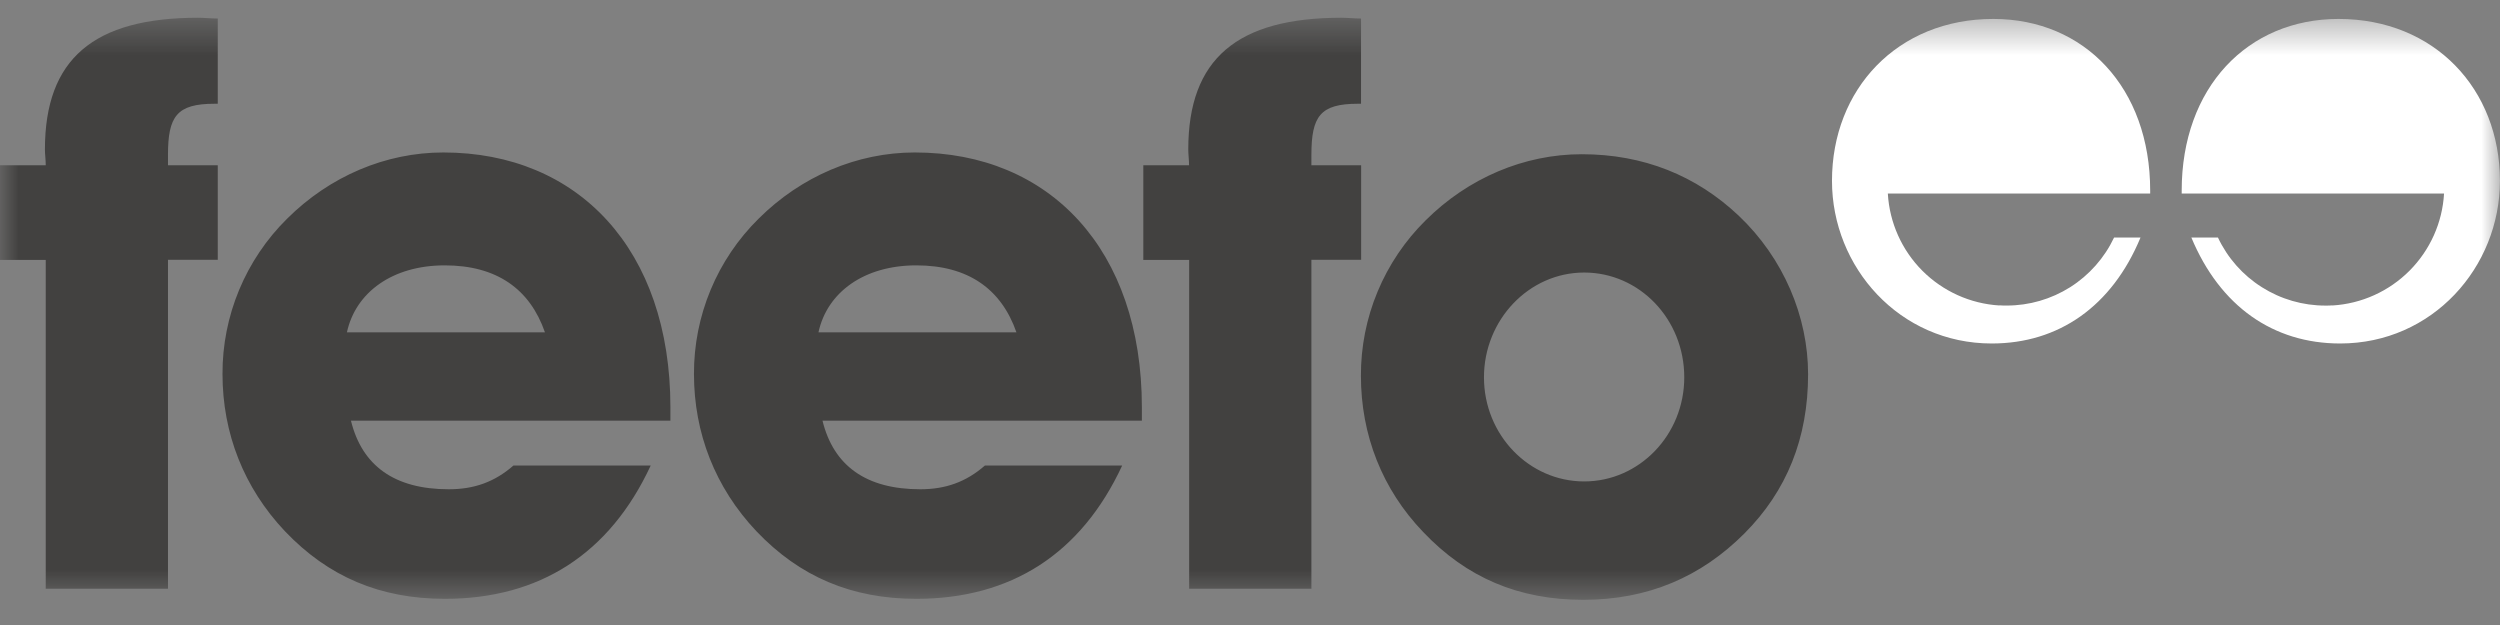 <svg width="68" height="17" viewBox="0 0 68 17" fill="none" xmlns="http://www.w3.org/2000/svg">
<rect x="0" y="0" width="68" height="17" fill="#808080" stroke="none"/>
<mask id="mask0_1_4698" style="mask-type:luminance" maskUnits="userSpaceOnUse" x="0" y="0" width="68" height="17">
<path d="M0 0.483H68V16.315H0V0.483Z" fill="white"/>
</mask>
<g mask="url(#mask0_1_4698)">
<path d="M14.823 9.04H9.436C9.674 7.946 10.681 7.218 12.096 7.218C13.512 7.218 14.414 7.862 14.823 9.041L14.823 9.04ZM18.235 11.443V11.077C18.235 6.786 15.726 4.147 12.058 4.147C10.493 4.147 8.97 4.792 7.809 5.949C7.25 6.501 6.807 7.159 6.505 7.884C6.203 8.61 6.049 9.388 6.052 10.174C6.052 11.781 6.631 13.263 7.746 14.445C8.928 15.689 10.343 16.288 12.1 16.288C14.676 16.288 16.583 15.065 17.699 12.663H13.965C13.45 13.113 12.892 13.308 12.206 13.308C10.724 13.308 9.846 12.663 9.546 11.443H18.235ZM27.647 9.04H22.262C22.499 7.946 23.506 7.218 24.922 7.218C26.337 7.218 27.236 7.862 27.647 9.04ZM31.059 11.443V11.077C31.059 6.786 28.55 4.147 24.883 4.147C23.318 4.147 21.794 4.792 20.633 5.949C20.074 6.501 19.63 7.159 19.329 7.884C19.027 8.61 18.873 9.388 18.876 10.174C18.876 11.781 19.455 13.263 20.57 14.445C21.752 15.689 23.167 16.288 24.924 16.288C27.501 16.288 29.408 15.065 30.523 12.663H26.789C26.273 13.113 25.715 13.308 25.032 13.308C23.55 13.308 22.672 12.663 22.372 11.443H31.059ZM1.244 7.067V16.013H4.569V7.067H5.923V4.495H4.569V4.216C4.569 3.163 4.807 2.822 5.836 2.822H5.923V0.504C5.73 0.504 5.556 0.483 5.385 0.483C2.551 0.483 1.222 1.599 1.222 4.066C1.222 4.195 1.244 4.345 1.244 4.495H0V7.071H1.244V7.067ZM32.345 7.067V16.013H35.67V7.067H37.023V4.495H35.67V4.216C35.67 3.163 35.908 2.822 36.936 2.822H37.02V0.504C36.828 0.504 36.654 0.483 36.483 0.483C33.653 0.483 32.321 1.599 32.321 4.066C32.321 4.195 32.342 4.345 32.342 4.495H31.098V7.071H32.342L32.345 7.067ZM45.812 10.264C45.812 11.829 44.589 13.095 43.09 13.095C41.59 13.095 40.364 11.829 40.364 10.264C40.364 8.699 41.587 7.413 43.09 7.413C44.592 7.413 45.812 8.678 45.812 10.264ZM49.18 10.18C49.18 8.615 48.515 7.026 47.294 5.868C46.137 4.774 44.7 4.195 43.024 4.195C41.459 4.195 39.935 4.84 38.774 5.997C38.215 6.549 37.772 7.207 37.47 7.933C37.168 8.658 37.014 9.436 37.017 10.222C37.017 11.829 37.596 13.311 38.711 14.471C39.893 15.715 41.308 16.315 43.065 16.315C44.822 16.315 46.263 15.695 47.444 14.514C48.601 13.355 49.18 11.917 49.18 10.18Z" fill="#424140"/>
<path d="M54.384 8.309C53.593 8.261 52.848 7.924 52.288 7.364C51.729 6.803 51.395 6.056 51.349 5.265H58.485V5.188C58.486 2.383 56.697 0.515 54.219 0.515C51.604 0.515 49.83 2.43 49.83 4.919C49.83 7.27 51.668 9.343 54.175 9.343C55.997 9.343 57.446 8.332 58.222 6.461H57.503C57.241 7.015 56.827 7.483 56.31 7.811C55.792 8.138 55.192 8.312 54.579 8.311C54.513 8.311 54.453 8.311 54.387 8.305M63.444 8.309C64.235 8.261 64.98 7.924 65.539 7.363C66.098 6.802 66.433 6.056 66.478 5.265H59.342V5.188C59.341 2.383 61.132 0.515 63.608 0.515C66.223 0.515 67.998 2.43 67.998 4.919C67.998 7.27 66.16 9.343 63.652 9.343C61.833 9.343 60.385 8.332 59.605 6.461H60.328C60.589 7.015 61.003 7.484 61.521 7.811C62.039 8.139 62.639 8.313 63.252 8.312C63.318 8.312 63.378 8.312 63.444 8.306" fill="white"/>
</g>
</svg>
